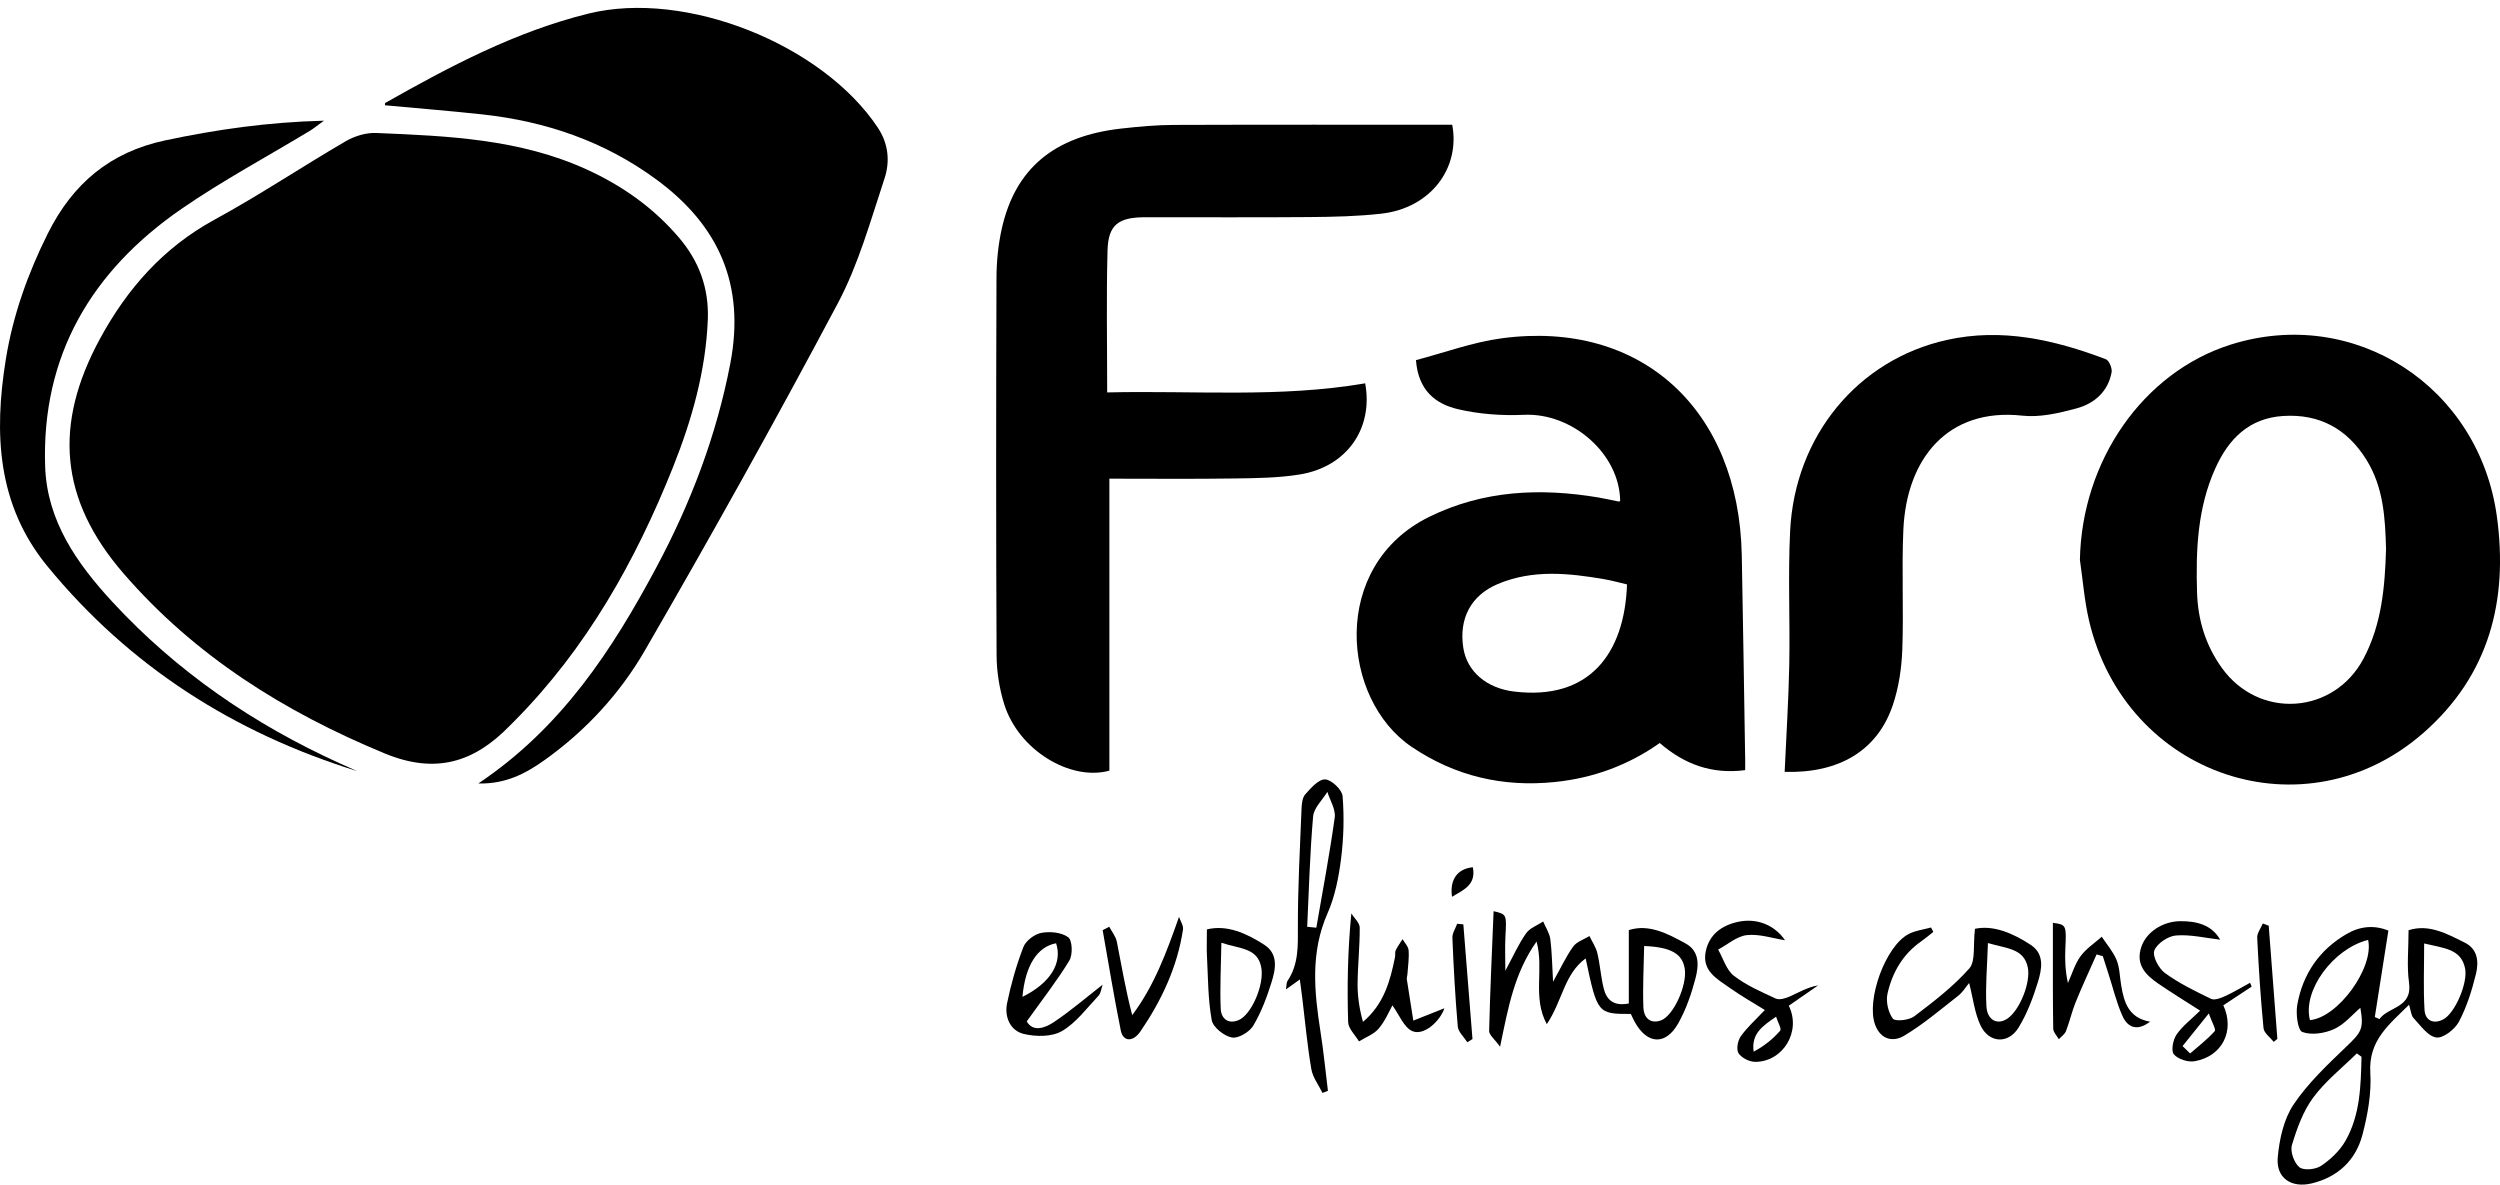 <?xml version="1.0" encoding="utf-8"?>
<!-- Generator: Adobe Illustrator 26.0.0, SVG Export Plug-In . SVG Version: 6.00 Build 0)  -->
<svg version="1.1" id="Layer_1" xmlns="http://www.w3.org/2000/svg" xmlns:xlink="http://www.w3.org/1999/xlink" x="0px" y="0px"
	 viewBox="0 0 728.11 345.02" style="enable-background:new 0 0 728.11 345.02;" xml:space="preserve">
<g>
	<path d="M206.15,93c-0.59,14.98-4.62,29.2-10.12,43.01c-10.95,27.43-25.22,52.83-46.22,74.01c-0.47,0.47-0.95,0.94-1.41,1.41
		c-10.35,10.64-21.55,14.11-36.33,8.01c-29.28-12.09-55.38-28.46-76.14-52.48c-18.57-21.49-20.38-43.29-6.83-68.27
		c7.95-14.64,18.48-26.59,33.41-34.73c12.99-7.08,25.34-15.34,38.13-22.8c2.57-1.5,5.91-2.55,8.84-2.43
		c20.96,0.86,41.97,1.72,61.53,10.69c10.27,4.71,19.28,11.06,26.68,19.72C203.62,76.06,206.48,83.92,206.15,93z"/>
	<path d="M323.1,139.41c0,28.72,0,56.78,0,85.04c-11.32,3.11-26.45-5.93-30.64-19.39c-1.41-4.54-2.18-9.46-2.21-14.21
		c-0.18-36.64-0.15-73.28-0.03-109.93c0.02-4.79,0.5-9.68,1.55-14.35c3.93-17.51,15.26-26.92,34.71-29.12
		c5.12-0.58,10.28-1.05,15.43-1.07c26.94-0.1,53.88-0.05,81.04-0.05c2.38,12.59-6.23,24.25-20.58,25.89
		c-6.93,0.79-13.95,0.94-20.93,1c-15.99,0.14-31.98,0.03-47.97,0.05c-7.78,0.01-10.71,2.22-10.91,9.72
		c-0.36,13.46-0.1,26.94-0.1,41.3c25.19-0.6,50.23,1.63,75.14-2.65c2.42,13.12-5.31,24.3-19.02,26.54
		c-6.2,1.01-12.59,1.08-18.9,1.17C347.54,139.53,335.39,139.41,323.1,139.41z"/>
	<path d="M508.27,224.3c-9.69,1.25-17.65-1.66-24.88-7.9c-9.16,6.46-19.34,10.2-30.49,11.35c-15.16,1.57-29.1-1.68-41.76-10.23
		c-20.53-13.85-23.91-52.77,5.17-67.02c15.76-7.72,32.3-8.45,49.25-5.61c1.97,0.33,3.91,0.8,5.87,1.18c0.13,0.03,0.28-0.1,0.43-0.15
		c-0.12-13.68-13.88-25.74-28-25.11c-6.4,0.29-13.04-0.18-19.26-1.64c-6.32-1.49-11.54-5.29-12.21-14.29
		c8.19-2.13,16.48-5.22,25.02-6.36c40.47-5.4,69.03,20.61,69.87,63.15c0.39,19.98,0.67,39.96,1,59.95
		C508.28,222.42,508.27,223.21,508.27,224.3z M473.86,170.21c-2.18-0.51-4.4-1.14-6.67-1.53c-10.42-1.78-20.85-2.86-30.98,1.42
		c-7.81,3.3-11.36,10.05-10.03,18.59c1.08,6.92,6.8,11.74,14.72,12.71C462.81,204.09,473.14,190.46,473.86,170.21z"/>
	<path d="M605.76,163.05c0.54-28.85,18.39-54.62,43.91-62.68C685.7,89,722,112.49,727.2,150.41c3.37,24.56-2.31,46.24-21.26,62.92
		c-34.53,30.41-86.89,12.8-97.51-32.55C607.07,174.98,606.62,168.97,605.76,163.05z M694.92,159.97
		c-0.23-9.14-0.75-18.09-5.72-26.08c-5.59-8.99-13.65-13.41-24.24-12.74c-9.96,0.63-15.93,6.71-19.78,15.29
		c-5.18,11.53-5.68,23.78-5.3,36.15c0.25,8.02,2.51,15.38,7.22,21.93c10.83,15.09,32.63,13.6,41.29-2.75
		C693.69,181.74,694.59,170.87,694.92,159.97z"/>
	<path d="M139.3,228.19c24.3-16.28,39.05-38.96,51.92-63.05c9.99-18.71,17.47-38.33,21.49-59.34c4.35-22.78-3.27-40.07-21.5-53.49
		c-15.16-11.15-32.28-16.99-50.82-19c-9.41-1.02-18.85-1.77-28.27-2.65c0.01-0.11-0.05-0.61,0.11-0.7
		c18.85-10.66,37.98-20.78,59.19-26.01c28.28-6.98,68.07,8.92,84.23,33.21c3.17,4.76,3.57,9.97,1.95,14.85
		c-4.06,12.28-7.57,24.99-13.59,36.32c-18.1,34.08-36.91,67.8-56.24,101.19c-7.25,12.53-17.21,23.33-29.2,31.87
		C153.1,225.29,147.28,228.37,139.3,228.19z"/>
	<path d="M519.77,224.8c0.47-10.61,1.14-20.87,1.34-31.14c0.25-12.98-0.39-26,0.25-38.95c1.36-27.77,19.7-49.9,45.58-55.69
		c16.08-3.6,31.4-0.06,46.37,5.6c0.95,0.36,1.9,2.65,1.68,3.82c-1.05,5.67-5.08,9.12-10.25,10.51c-5.08,1.37-10.59,2.67-15.71,2.11
		c-21.76-2.39-33.77,12.51-34.69,33.23c-0.52,11.64,0.12,23.33-0.31,34.98c-0.2,5.41-1.04,11-2.77,16.11
		C546.82,218.55,535.67,225.27,519.77,224.8z"/>
	<path d="M104.02,224.58c-35.94-11.15-66.34-30.55-90.22-59.67c-14.65-17.87-15.58-38.66-12.12-60.17
		C3.75,91.87,8.08,79.71,13.93,68c7.24-14.49,18.11-23.71,34.21-27.12c14.83-3.14,29.71-5.31,46.21-5.73
		c-2.05,1.48-2.99,2.27-4.02,2.9C77.8,45.63,64.83,52.57,52.81,60.87c-26.07,18-40.76,42.59-39.66,75
		c0.54,15.85,9.25,28.23,19.57,39.41c18.77,20.33,41.17,35.66,66.31,47.07C100.69,223.1,102.36,223.84,104.02,224.58z"/>
	<path d="M687.44,293.52c-2.3,1.95-4.62,4.81-7.62,6.18c-2.76,1.26-6.61,1.86-9.28,0.86c-1.34-0.5-1.94-5.33-1.47-7.95
		c1.61-8.93,6.41-15.97,14.36-20.59c3.92-2.28,8.04-2.67,12.17-0.99c-1.35,8.61-2.65,16.89-3.95,25.17c0.45,0.2,0.89,0.41,1.34,0.61
		c2.65-3.71,9.68-3.16,8.62-10.67c-0.67-4.76-0.13-9.7-0.13-15.22c5.86-1.89,11.11,1,16.35,3.6c3.89,1.93,4.11,5.71,3.28,9.11
		c-1.17,4.79-2.68,9.63-4.97,13.95c-1.17,2.21-4.6,4.88-6.6,4.58c-2.46-0.37-4.59-3.52-6.63-5.68c-0.71-0.76-0.75-2.15-1.28-3.86
		c-5.75,5.73-11.86,10.34-11.29,19.78c0.37,6-0.76,12.29-2.31,18.16c-1.96,7.38-7.14,12.27-14.77,14.1
		c-5.92,1.42-10.43-1.55-9.88-7.61c0.48-5.26,1.74-11.08,4.6-15.35c4.19-6.25,9.87-11.59,15.36-16.86
		C687.77,300.62,688.5,299.64,687.44,293.52z M687.78,307.79c-0.45-0.33-0.91-0.66-1.36-1c-4.3,4.25-9.17,8.07-12.71,12.87
		c-2.95,3.99-4.75,9.01-6.2,13.84c-0.56,1.86,0.64,5.2,2.18,6.45c1.26,1.02,4.72,0.66,6.32-0.41c2.77-1.86,5.45-4.4,7.09-7.27
		C687.41,324.71,687.58,316.2,687.78,307.79z M706.02,274.78c0,7.05-0.26,13.22,0.11,19.36c0.18,2.99,2.48,4.27,5.42,2.77
		c3.48-1.78,7.27-10.74,6.39-14.89C716.75,276.38,711.99,276.2,706.02,274.78z M672.76,297.1c8.17-0.72,18.75-15.32,16.94-23.36
		C679.44,276.32,670.54,288.59,672.76,297.1z"/>
	<path d="M438.42,282.73c2.2-4.07,3.8-7.69,6.02-10.88c1.08-1.56,3.3-2.34,5-3.47c0.72,1.71,1.84,3.37,2.08,5.15
		c0.49,3.78,0.52,7.61,0.8,12.4c2.21-3.95,3.75-7.31,5.87-10.26c1.02-1.42,3.12-2.06,4.73-3.05c0.79,1.67,1.9,3.27,2.31,5.03
		c0.8,3.38,1.01,6.9,1.85,10.27c0.81,3.23,2.85,5.23,7.3,4.33c0-6.83,0-13.75,0-21.37c5.84-1.85,11.28,1.01,16.56,3.91
		c4.18,2.3,3.8,6.55,2.84,10.23c-1.17,4.46-2.73,8.95-4.96,12.95c-3.68,6.6-9.13,6.25-12.76-0.43c-0.4-0.73-0.73-1.49-1.09-2.23
		c-9.67,0-9.76-0.11-13.16-16.18c-6.29,4.6-6.74,12.37-11.32,19.16c-4.26-7.96-0.74-15.92-2.98-24.07
		c-6.51,9.23-8.26,19.27-10.62,30.64c-1.64-2.28-3.22-3.46-3.19-4.61c0.28-11.6,0.83-23.19,1.3-34.87c3.87,0.91,3.8,0.91,3.44,7.51
		C438.28,275.94,438.42,279,438.42,282.73z M478.85,275.52c-0.11,6-0.45,12-0.22,17.97c0.1,2.62,1.75,4.85,5.05,3.72
		c3.64-1.25,7.72-10.19,7-15.01C490.03,277.86,486.8,275.83,478.85,275.52z"/>
	<path d="M575.2,270.51c5.33-1.15,11.03,1.25,16.27,4.7c4.11,2.71,3.18,7.17,2.02,10.92c-1.4,4.55-3.14,9.14-5.61,13.17
		c-2.98,4.84-8.6,4.52-11.05-0.62c-1.73-3.63-2.17-7.87-3.33-12.4c-0.98,1.18-1.86,2.69-3.14,3.69c-5.16,4.04-10.2,8.34-15.79,11.68
		c-3.09,1.85-6.78,1.28-8.45-3.19c-2.68-7.16,3.02-23.04,9.85-26.48c1.96-0.99,4.27-1.25,6.43-1.85c0.22,0.43,0.44,0.85,0.67,1.28
		c-1.2,0.94-2.37,1.94-3.61,2.81c-5.32,3.73-8.37,9.08-9.74,15.18c-0.51,2.28,0.19,5.42,1.56,7.27c0.67,0.9,4.72,0.48,6.23-0.67
		c5.65-4.29,11.39-8.68,16.05-13.96C575.42,279.91,574.61,275.4,575.2,270.51z M578.97,274.66c-0.21,6.72-0.76,12.58-0.44,18.4
		c0.23,4.1,3.2,5.52,6.04,3.66c3.64-2.38,6.96-10.67,6-15.04C589.36,276.21,584.62,276.32,578.97,274.66z"/>
	<path d="M378.57,285.26c-1.5,1.08-2.49,1.78-4.05,2.9c0.22-1.28,0.14-2,0.45-2.46c3.26-4.84,3.05-10.2,3.03-15.77
		c-0.03-11.45,0.61-22.91,1.06-34.35c0.06-1.45,0.23-3.28,1.1-4.25c1.64-1.83,3.89-4.42,5.79-4.33c1.84,0.08,4.92,3,5.07,4.87
		c0.49,6.03,0.32,12.2-0.44,18.21c-0.68,5.4-1.76,10.97-3.94,15.91c-5.04,11.41-3.87,22.91-2.04,34.6
		c0.89,5.67,1.45,11.39,2.15,17.09c-0.53,0.21-1.05,0.42-1.58,0.63c-1.13-2.32-2.85-4.53-3.26-6.97c-1.17-6.87-1.8-13.83-2.64-20.75
		C379.08,288.98,378.85,287.38,378.57,285.26z M380.71,269.92c0.89,0.09,1.77,0.18,2.66,0.27c1.84-10.7,3.88-21.36,5.36-32.11
		c0.32-2.34-1.37-4.96-2.14-7.45c-1.44,2.37-3.93,4.65-4.15,7.13C381.5,248.45,381.22,259.2,380.71,269.92z"/>
	<path d="M520.97,292.91c3.72,7.49-1.68,16.34-9.77,16.35c-1.69,0-3.98-1.15-4.86-2.51c-0.71-1.09-0.24-3.68,0.65-4.93
		c1.88-2.65,4.38-4.86,7.01-7.66c-3.41-2.13-6.85-4.06-10.05-6.33c-3.73-2.65-8.38-5-7.15-10.81c1.05-4.94,4.73-7.53,9.41-8.54
		c5.54-1.2,10.7,1,13.67,5.36c-3.65-0.57-7.48-1.89-11.12-1.49c-2.91,0.32-5.58,2.73-8.36,4.21c1.48,2.6,2.39,5.93,4.57,7.62
		c3.62,2.8,7.99,4.7,12.2,6.64c1.06,0.49,2.84-0.04,4.06-0.59c2.67-1.2,5.2-2.71,8.29-3.24
		C526.75,288.9,523.98,290.82,520.97,292.91z M517.27,296.1c-3.95,2.73-7.26,4.94-6.53,10.19c3.03-1.59,5.6-3.67,7.73-6.11
		C518.92,299.65,517.8,297.77,517.27,296.1z"/>
	<path d="M655.79,287.34c-2.76,1.82-5.52,3.64-8.26,5.45c3.42,7.41-0.31,14.89-8.37,16.29c-1.93,0.33-4.85-0.6-6.04-2.02
		c-0.87-1.04-0.24-4.24,0.79-5.75c1.72-2.52,4.3-4.45,6.86-6.96c-4.31-2.77-8.24-5.18-12.04-7.77c-3.75-2.55-6.82-5.57-5.1-10.75
		c1.42-4.3,6.15-7.49,11.35-7.54c4.86-0.04,9.2,1.11,11.63,5.39c-4.23-0.48-8.59-1.56-12.85-1.23c-2.32,0.18-5.55,2.34-6.32,4.37
		c-0.62,1.64,1.27,5.24,3.07,6.56c4.12,3.01,8.81,5.29,13.44,7.53c1.01,0.49,2.83-0.22,4.08-0.79c2.5-1.14,4.86-2.58,7.28-3.89
		C655.47,286.61,655.63,286.98,655.79,287.34z M635.66,304.66c0.73,0.72,1.47,1.43,2.2,2.15c2.43-2.12,5.02-4.09,7.15-6.48
		c0.46-0.51-0.79-2.54-1.71-5.17C640.14,299.08,637.9,301.87,635.66,304.66z"/>
	<path d="M299.03,297.48c1.81,3.15,5.24,1.99,7.97,0.16c4.8-3.22,9.21-7.03,14.14-10.86c-0.41,1.15-0.5,2.46-1.2,3.21
		c-3.42,3.62-6.52,7.91-10.68,10.32c-2.96,1.71-7.64,1.66-11.16,0.8c-3.85-0.94-5.6-4.94-4.81-8.85c1.14-5.59,2.72-11.14,4.77-16.45
		c0.71-1.84,3.25-3.76,5.24-4.12c2.53-0.47,5.91-0.15,7.82,1.29c1.21,0.92,1.35,5.08,0.32,6.78
		C307.88,285.62,303.62,291.05,299.03,297.48z M297.78,290.33c8.13-4.02,11.71-9.88,9.8-15.61
		C302.12,275.73,298.6,281.18,297.78,290.33z"/>
	<path d="M420.67,293.65c-1.27,3.81-6.01,8.1-9.33,6.66c-2.47-1.07-3.8-4.75-5.81-7.49c-0.93,1.64-2.09,4.51-3.99,6.75
		c-1.42,1.67-3.8,2.52-5.75,3.73c-1.1-1.87-3.09-3.71-3.15-5.6c-0.31-10.28-0.15-20.58,0.93-31.67c0.85,1.37,2.43,2.74,2.44,4.12
		c0.04,5.48-0.58,10.97-0.62,16.46c-0.02,3.64,0.53,7.29,1.57,11c6.09-5.13,7.93-11.89,9.33-18.86c0.13-0.65-0.07-1.41,0.2-1.97
		c0.55-1.14,1.32-2.18,2-3.26c0.62,1.09,1.68,2.15,1.76,3.28c0.17,2.31-0.19,4.65-0.35,6.98c-0.03,0.5-0.23,1.01-0.16,1.49
		c0.6,4,1.25,7.99,1.88,11.98C414.78,295.99,417.93,294.74,420.67,293.65z"/>
	<path d="M351.5,270.68c5.84-1.42,11.49,1.11,16.73,4.49c4.12,2.66,3.31,7.03,2.12,10.84c-1.37,4.38-3,8.79-5.34,12.7
		c-1.11,1.85-4.36,3.81-6.22,3.46c-2.28-0.43-5.5-2.97-5.88-5.05c-1.11-6.11-1.06-12.44-1.39-18.68
		C351.4,276.29,351.5,274.13,351.5,270.68z M355.72,274.57c-0.11,7.01-0.46,13.15-0.19,19.26c0.12,2.74,2.11,4.61,5.26,3.25
		c3.7-1.6,7.44-10.25,6.56-15.22C366.33,276,361.25,276.43,355.72,274.57z"/>
	<path d="M610.62,277.96c-2.03,4.61-4.17,9.17-6.06,13.83c-1.13,2.77-1.78,5.72-2.85,8.51c-0.36,0.92-1.38,1.59-2.09,2.37
		c-0.57-1.01-1.61-2.02-1.63-3.05c-0.14-8.32-0.09-16.64-0.1-24.97c0-1.96,0-3.91,0-5.88c3.93,0.52,3.95,0.67,3.63,7.5
		c-0.15,3.25-0.03,6.51,0.75,10.03c1.19-2.62,2.01-5.51,3.66-7.79c1.62-2.22,4.09-3.82,6.19-5.69c1.48,2.24,3.32,4.33,4.32,6.77
		c0.92,2.25,0.92,4.87,1.33,7.33c0.83,4.96,2.15,9.55,8.43,10.64c-3.89,2.95-6.6,1.59-8.06-1.7c-1.74-3.91-2.74-8.15-4.06-12.24
		c-0.55-1.71-1.09-3.41-1.64-5.12C611.83,278.32,611.22,278.14,610.62,277.96z"/>
	<path d="M323.06,269.91c0.75,1.43,1.89,2.79,2.2,4.31c1.41,7.1,2.59,14.24,4.49,21.43c6.44-8.59,9.98-18.25,13.63-28.62
		c0.41,1.23,1.34,2.54,1.16,3.69c-1.64,10.89-6.23,20.62-12.36,29.62c-2.21,3.25-5.1,3.08-5.76-0.21
		c-1.96-9.7-3.55-19.48-5.28-29.22C321.78,270.58,322.42,270.25,323.06,269.91z"/>
	<path d="M427.35,303.55c-0.97-1.53-2.64-2.99-2.78-4.59c-0.76-8.58-1.21-17.19-1.57-25.81c-0.06-1.35,0.9-2.74,1.39-4.11
		c0.6,0.06,1.2,0.12,1.8,0.18c0.89,11.13,1.78,22.26,2.66,33.4C428.35,302.93,427.85,303.24,427.35,303.55z"/>
	<path d="M660.75,269.61c0.84,10.99,1.68,21.98,2.52,32.96c-0.35,0.29-0.7,0.58-1.06,0.87c-1.03-1.32-2.83-2.57-2.97-3.99
		c-0.85-8.76-1.42-17.55-1.84-26.34c-0.07-1.35,1.06-2.77,1.63-4.15C659.6,269.18,660.17,269.39,660.75,269.61z"/>
	<path d="M428.95,252.58c1.02,5.07-2.62,6.57-6.06,8.61C422.16,256.2,424.46,253.02,428.95,252.58z"/>
</g>
</svg>

